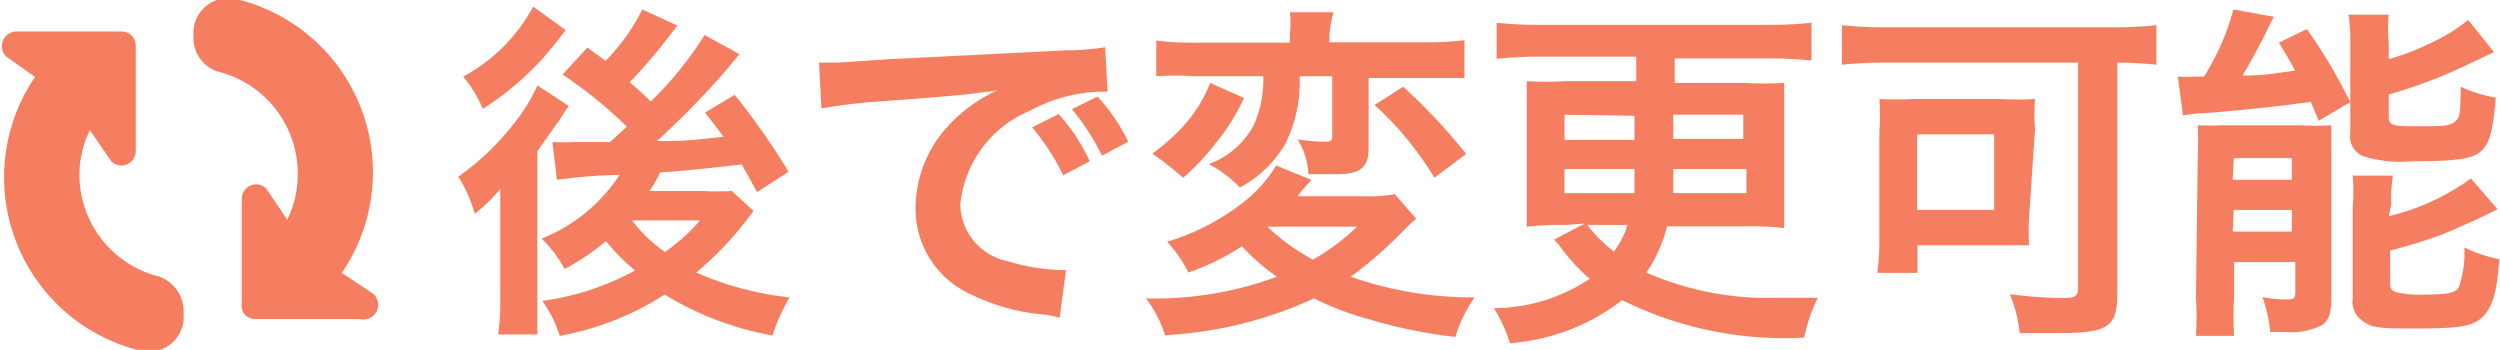 <svg xmlns="http://www.w3.org/2000/svg" viewBox="0 0 71.46 10"><defs><style>.cls-1{fill:#f67e60;}</style></defs><g id="レイヤー_2" data-name="レイヤー 2"><g id="icon"><path class="cls-1" d="M10.66,8.39,9.77,7.8A5.09,5.09,0,0,0,6.86,0a1,1,0,0,0-1.33,1v.07a1,1,0,0,0,.79,1A3,3,0,0,1,8.51,5a2.9,2.9,0,0,1-.3,1.28h0l-.6-.89a.41.41,0,0,0-.7.29v3A.41.41,0,0,0,7,9a.45.45,0,0,0,.29.12h3A.42.42,0,0,0,10.66,8.39Z"/><path class="cls-1" d="M4.46,7.88A3,3,0,0,1,2.27,5a2.9,2.9,0,0,1,.3-1.28h0l.61.89a.41.41,0,0,0,.7-.29v-3A.45.45,0,0,0,3.75,1,.48.48,0,0,0,3.46.9h-3a.42.42,0,0,0-.29.71L1,2.2A5.1,5.1,0,0,0,3.92,10,1,1,0,0,0,5.25,9V8.88A1.05,1.05,0,0,0,4.46,7.88Z"/><path class="cls-1" d="M14.31,5.39a4.65,4.65,0,0,1-.74.72,4,4,0,0,0-.47-1.06,7.47,7.47,0,0,0,1.66-1.61,4.56,4.56,0,0,0,.6-1l.9.59a4.86,4.86,0,0,0-.27.41l-.12.16-.51.72V8.38c0,.56,0,.85,0,1.18H14.24a7.54,7.54,0,0,0,.06-1.1V5.39ZM16.17.86c-.37.48-.38.49-.63.78A8.31,8.31,0,0,1,13.8,3.11a3.6,3.6,0,0,0-.56-.92,4.9,4.9,0,0,0,2-2ZM19.36.73l-.26.34A15.18,15.18,0,0,1,18,2.35c.28.24.38.33.6.55A10,10,0,0,0,20.14,1l1,.55c-.07.07-.14.16-.36.43a24.73,24.73,0,0,1-2,2.05c.78,0,.78,0,1.9-.12-.16-.22-.25-.34-.53-.69L21,2.71a19.78,19.78,0,0,1,1.54,2.2l-.9.58c-.24-.43-.3-.55-.44-.79-1.42.16-1.42.16-2.33.23a4.35,4.35,0,0,1-.3.53h1.54a7.86,7.86,0,0,0,.81,0l.62.57-.16.21a9.32,9.32,0,0,1-1.48,1.55,9,9,0,0,0,2.67.71,5.34,5.34,0,0,0-.49,1.09A8.92,8.92,0,0,1,19,8.42,8.31,8.31,0,0,1,16,9.6a3.51,3.51,0,0,0-.5-1,7.59,7.59,0,0,0,2.65-.87,5.82,5.82,0,0,1-.83-.84,6.55,6.55,0,0,1-1.18.8,3.55,3.55,0,0,0-.66-.87A4.76,4.76,0,0,0,17.71,5a14.14,14.14,0,0,0-1.79.14l-.13-1.08a5.53,5.53,0,0,0,.61,0h.36l.68,0,.48-.44a12.87,12.87,0,0,0-1.84-1.49l.71-.77.52.38A5.72,5.72,0,0,0,18.36.27ZM18.07,6.3a3.83,3.83,0,0,0,.94.9,5.4,5.4,0,0,0,1-.9Z"/><path class="cls-1" d="M23.41,1.79h.38c.18,0,.18,0,1.65-.1l5-.25a7.37,7.37,0,0,0,1.15-.09l.07,1.27h-.21a4.47,4.47,0,0,0-2,.54,3.25,3.25,0,0,0-2,2.67,1.68,1.68,0,0,0,1.33,1.63,6.07,6.07,0,0,0,1.49.26h.2l-.18,1.36L29.94,9a6,6,0,0,1-2.34-.66,2.68,2.68,0,0,1-1.43-2.41,3.48,3.48,0,0,1,.95-2.35,4.42,4.42,0,0,1,1.39-1c-.81.12-1.2.16-3.37.32a14.52,14.52,0,0,0-1.66.2Zm6.85,1.47a5.36,5.36,0,0,1,.89,1.35l-.76.4a6.36,6.36,0,0,0-.89-1.37ZM31.5,4.45a6.63,6.63,0,0,0-.86-1.33l.73-.36a5.24,5.24,0,0,1,.88,1.29Z"/><path class="cls-1" d="M40.48,6.25c-.15.13-.15.13-.6.58a11.8,11.8,0,0,1-1.27,1.08,10.49,10.49,0,0,0,3.54.59,3.93,3.93,0,0,0-.55,1.13,14.05,14.05,0,0,1-2.49-.51,8.32,8.32,0,0,1-1.55-.59A11.59,11.59,0,0,1,33.3,9.58a3.47,3.47,0,0,0-.54-1.05,10.08,10.08,0,0,0,3.74-.62,6.06,6.06,0,0,1-1-.87,7,7,0,0,1-1.53.75,3.68,3.68,0,0,0-.61-.88,6.64,6.64,0,0,0,2.12-1.08,4,4,0,0,0,1-1.1l1,.41a1.48,1.48,0,0,1-.17.2,1.46,1.46,0,0,0-.13.15l-.09.12H39a4,4,0,0,0,.87-.06ZM35.56,2.8a5.94,5.94,0,0,1-.8,1.28,6.55,6.55,0,0,1-.94,1l-.21-.18-.39-.31-.17-.12-.11-.08a5.88,5.88,0,0,0,.87-.77,3.89,3.89,0,0,0,.78-1.25Zm-1.4-.62a8.26,8.26,0,0,0-1.11,0V1.16a8.53,8.53,0,0,0,1.18.06h2.64V1a3.12,3.12,0,0,0,0-.65h1.25A3.08,3.08,0,0,0,38,1v.21h2.65a9.57,9.57,0,0,0,1.21-.06V2.23c-.33,0-.7,0-1.18,0H39.12v2c0,.56-.23.75-.93.75l-.79,0a2.1,2.1,0,0,0-.31-1,4.46,4.46,0,0,0,.76.07c.19,0,.23,0,.23-.19V2.18h-.93a4,4,0,0,1-.4,1.91,3.27,3.27,0,0,1-1.31,1.27,3.37,3.37,0,0,0-.89-.67,2.37,2.37,0,0,0,1.29-1.12,3.15,3.15,0,0,0,.27-1.39Zm2.07,4.3a5.74,5.74,0,0,0,1.3.94,6.26,6.26,0,0,0,1.26-.94Zm3.88-4a16.52,16.52,0,0,1,1.8,1.92L41,5.08A9.25,9.25,0,0,0,39.29,3Z"/><path class="cls-1" d="M44.77,6.43a9,9,0,0,0-1.13.05c0-.36,0-.73,0-1.08v-2c0-.45,0-.77,0-1.08a10,10,0,0,0,1.13,0h2v-.7H44a12,12,0,0,0-1.22.06V.65A10.68,10.68,0,0,0,44,.71h6.54A11.38,11.38,0,0,0,51.78.65V1.73a11.78,11.78,0,0,0-1.23-.06H47.87v.7h2a9.64,9.64,0,0,0,1.13,0c0,.36,0,.68,0,1.09v2c0,.41,0,.7,0,1.06a8.36,8.36,0,0,0-1.11-.05H47.65a4.1,4.1,0,0,1-.59,1.32,8.61,8.61,0,0,0,3.79.72c.32,0,.57,0,1.11,0a4.82,4.82,0,0,0-.39,1.14,10.4,10.4,0,0,1-5.2-1.07,6,6,0,0,1-3.21,1.23,4.22,4.22,0,0,0-.46-1,5,5,0,0,0,2.74-.84A5.49,5.49,0,0,1,44.56,7l-.14-.15.88-.46Zm-.05-3.15V4h2l0-.69Zm0,1.55v.69h2c0-.23,0-.33,0-.69Zm.65,1.6a4.19,4.19,0,0,0,.76.76,2.39,2.39,0,0,0,.39-.76Zm2.46-1.6c0,.38,0,.48,0,.69h2.09V4.83Zm0-.86h2V3.28h-2Z"/><path class="cls-1" d="M53.88,1.79a12.07,12.07,0,0,0-1.23.06V.72a10.61,10.61,0,0,0,1.21.06h6.55A11.38,11.38,0,0,0,61.64.72V1.85a11.11,11.11,0,0,0-1.12-.06V8.41c0,.94-.27,1.11-1.69,1.11l-1.1,0a3.85,3.85,0,0,0-.28-1.11,13.21,13.21,0,0,0,1.5.11c.37,0,.45-.05.45-.31V1.79ZM58,6.2a6.75,6.75,0,0,0,0,.81l-.39,0H54.81V7.8H53.66a7,7,0,0,0,.06-.9V3.75a6.12,6.12,0,0,0,0-.92,7.93,7.93,0,0,0,.93,0h2.52a8.73,8.73,0,0,0,1,0,4.88,4.88,0,0,0,0,.85ZM54.8,6H57V3.84H54.8Z"/><path class="cls-1" d="M62.25,2.19a4.4,4.4,0,0,0,.48,0H63A7,7,0,0,0,63.84.27L65,.48a3.2,3.2,0,0,0-.19.37c-.12.26-.48.93-.71,1.31.64,0,.88-.06,1.5-.14-.18-.35-.24-.44-.46-.8l.8-.39a15,15,0,0,1,1.24,2.09l-.9.53-.23-.54c-.64.1-2.34.28-3,.32a4.6,4.6,0,0,0-.65.07Zm.57,2.31a8.79,8.79,0,0,0,0-.92,7.1,7.1,0,0,0,.72,0h2.2a7.28,7.28,0,0,0,.9,0c0,.28,0,.44,0,.94v4c0,.43-.08.66-.28.78a2,2,0,0,1-1.05.19h-.42a4.07,4.07,0,0,0-.22-1,3.53,3.53,0,0,0,.67.07c.21,0,.25,0,.27-.18V7.49H63.86v1a8.73,8.73,0,0,0,0,1.11H62.77a8.4,8.4,0,0,0,0-1.09Zm1,.64h1.69V4.52H63.85Zm0,1.48h1.69V6H63.85Zm4.46-4.93a6.37,6.37,0,0,0,1.11-.42,5,5,0,0,0,1.16-.7l.74.92-.7.33a14,14,0,0,1-2.31.88v.63c0,.24.09.28.72.28.81,0,1,0,1.17-.13s.15-.3.17-1a3.73,3.73,0,0,0,1,.31c-.08.94-.17,1.28-.4,1.51s-.64.31-2,.31a3.57,3.57,0,0,1-1.37-.14.6.6,0,0,1-.39-.66V1.28a5,5,0,0,0-.05-.86h1.15a4.26,4.26,0,0,0,0,.81Zm0,4.49A6.61,6.61,0,0,0,70.63,5.1l.76.88c-.29.16-1.27.6-1.58.72a14.42,14.42,0,0,1-1.49.46V8.1c0,.17.06.23.25.27a3,3,0,0,0,.71.05c.66,0,.91-.05,1-.2a3,3,0,0,0,.16-1.15,4.08,4.08,0,0,0,1,.34c-.07.94-.18,1.32-.44,1.61s-.62.37-1.88.37c-1,0-1.3,0-1.56-.2a.65.65,0,0,1-.31-.65V5.91a4.91,4.91,0,0,0,0-.89h1.15a4.12,4.12,0,0,0-.05.83Z"/></g></g></svg>
